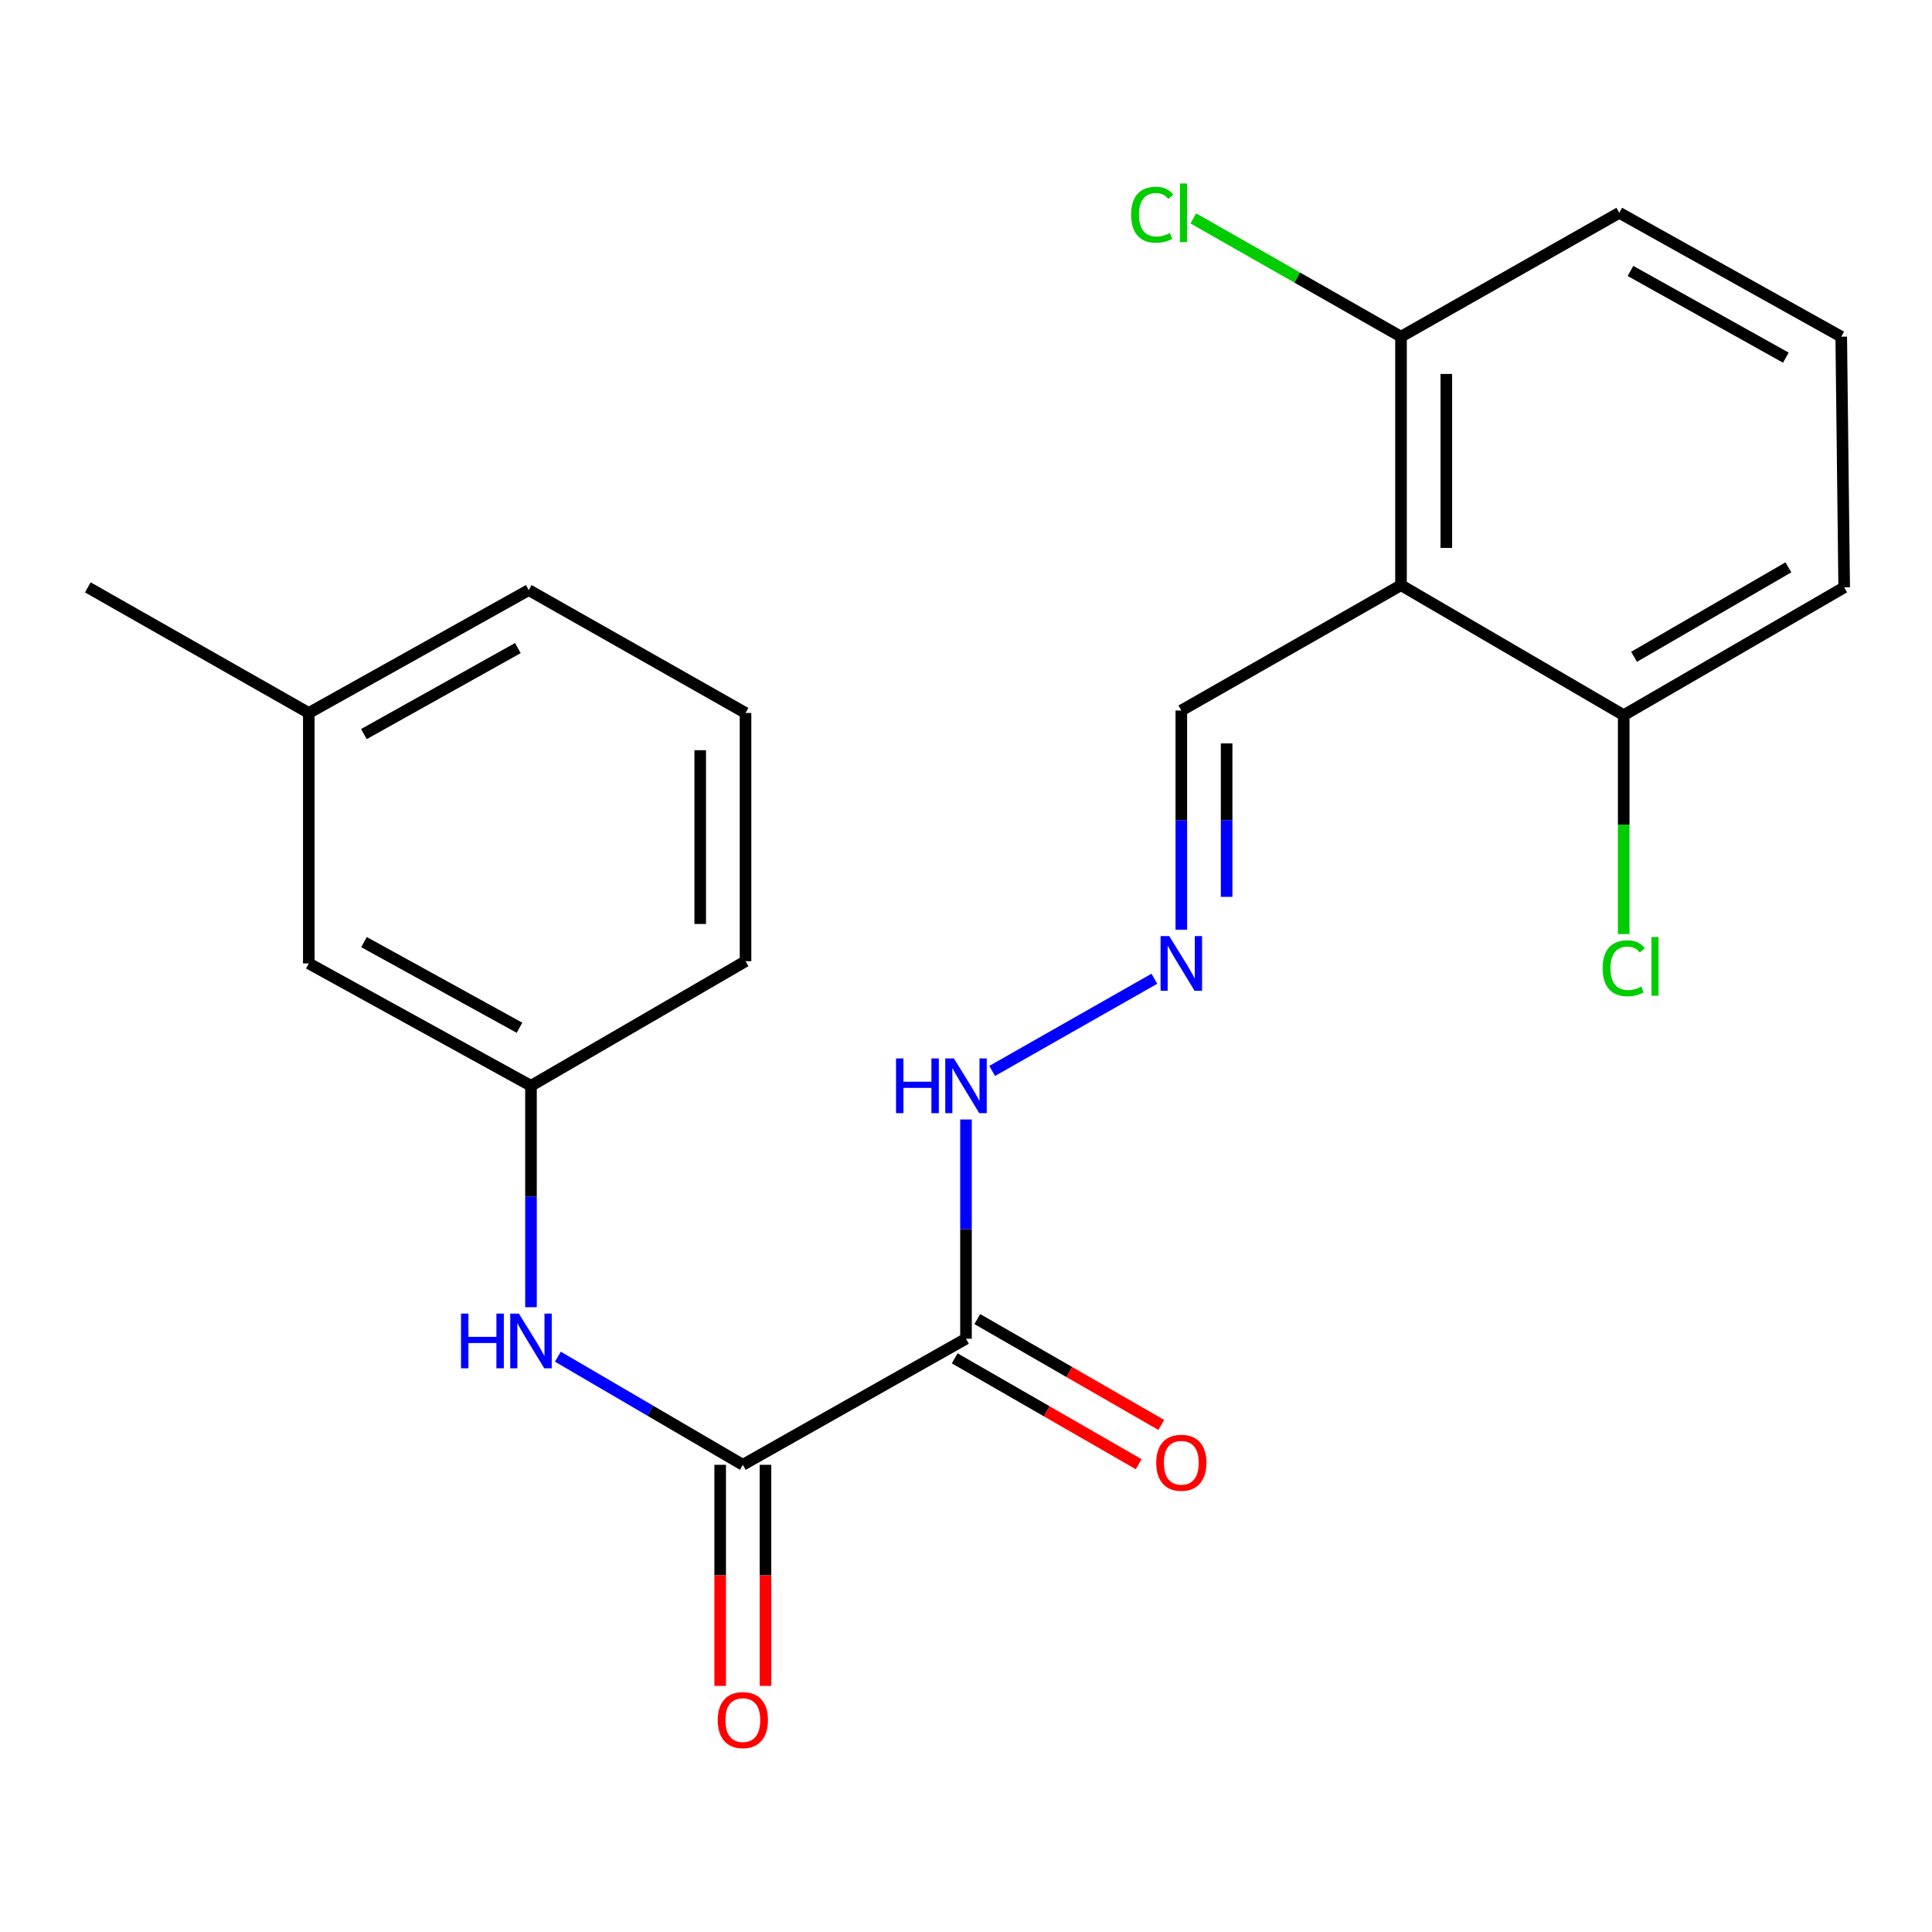 <?xml version='1.0' encoding='iso-8859-1'?>
<svg version='1.1' baseProfile='full'
              xmlns='http://www.w3.org/2000/svg'
                      xmlns:rdkit='http://www.rdkit.org/xml'
                      xmlns:xlink='http://www.w3.org/1999/xlink'
                  xml:space='preserve'
width='1000px' height='1000px' viewBox='0 0 1000 1000'>
<!-- END OF HEADER -->
<rect style='opacity:1.0;fill:#FFFFFF;stroke:none' width='1000' height='1000' x='0' y='0'> </rect>
<path class='bond-0' d='M 500,692.912 L 384.488,758.185' style='fill:none;fill-rule:evenodd;stroke:#000000;stroke-width:6px;stroke-linecap:butt;stroke-linejoin:miter;stroke-opacity:1' />
<path class='bond-4' d='M 500,692.912 L 500,636.178' style='fill:none;fill-rule:evenodd;stroke:#000000;stroke-width:6px;stroke-linecap:butt;stroke-linejoin:miter;stroke-opacity:1' />
<path class='bond-4' d='M 500,636.178 L 500,579.445' style='fill:none;fill-rule:evenodd;stroke:#0000FF;stroke-width:6px;stroke-linecap:butt;stroke-linejoin:miter;stroke-opacity:1' />
<path class='bond-7' d='M 494.152,703.075 L 541.768,730.474' style='fill:none;fill-rule:evenodd;stroke:#000000;stroke-width:6px;stroke-linecap:butt;stroke-linejoin:miter;stroke-opacity:1' />
<path class='bond-7' d='M 541.768,730.474 L 589.385,757.872' style='fill:none;fill-rule:evenodd;stroke:#FF0000;stroke-width:6px;stroke-linecap:butt;stroke-linejoin:miter;stroke-opacity:1' />
<path class='bond-7' d='M 505.848,682.748 L 553.465,710.147' style='fill:none;fill-rule:evenodd;stroke:#000000;stroke-width:6px;stroke-linecap:butt;stroke-linejoin:miter;stroke-opacity:1' />
<path class='bond-7' d='M 553.465,710.147 L 601.081,737.545' style='fill:none;fill-rule:evenodd;stroke:#FF0000;stroke-width:6px;stroke-linecap:butt;stroke-linejoin:miter;stroke-opacity:1' />
<path class='bond-2' d='M 384.488,758.185 L 336.62,730.197' style='fill:none;fill-rule:evenodd;stroke:#000000;stroke-width:6px;stroke-linecap:butt;stroke-linejoin:miter;stroke-opacity:1' />
<path class='bond-2' d='M 336.62,730.197 L 288.753,702.208' style='fill:none;fill-rule:evenodd;stroke:#0000FF;stroke-width:6px;stroke-linecap:butt;stroke-linejoin:miter;stroke-opacity:1' />
<path class='bond-9' d='M 372.762,758.185 L 372.762,815.398' style='fill:none;fill-rule:evenodd;stroke:#000000;stroke-width:6px;stroke-linecap:butt;stroke-linejoin:miter;stroke-opacity:1' />
<path class='bond-9' d='M 372.762,815.398 L 372.762,872.61' style='fill:none;fill-rule:evenodd;stroke:#FF0000;stroke-width:6px;stroke-linecap:butt;stroke-linejoin:miter;stroke-opacity:1' />
<path class='bond-9' d='M 396.213,758.185 L 396.213,815.398' style='fill:none;fill-rule:evenodd;stroke:#000000;stroke-width:6px;stroke-linecap:butt;stroke-linejoin:miter;stroke-opacity:1' />
<path class='bond-9' d='M 396.213,815.398 L 396.213,872.61' style='fill:none;fill-rule:evenodd;stroke:#FF0000;stroke-width:6px;stroke-linecap:butt;stroke-linejoin:miter;stroke-opacity:1' />
<path class='bond-1' d='M 725.162,302.897 L 611.448,367.754' style='fill:none;fill-rule:evenodd;stroke:#000000;stroke-width:6px;stroke-linecap:butt;stroke-linejoin:miter;stroke-opacity:1' />
<path class='bond-5' d='M 725.162,302.897 L 725.162,174.265' style='fill:none;fill-rule:evenodd;stroke:#000000;stroke-width:6px;stroke-linecap:butt;stroke-linejoin:miter;stroke-opacity:1' />
<path class='bond-5' d='M 748.614,283.602 L 748.614,193.56' style='fill:none;fill-rule:evenodd;stroke:#000000;stroke-width:6px;stroke-linecap:butt;stroke-linejoin:miter;stroke-opacity:1' />
<path class='bond-6' d='M 725.162,302.897 L 840.427,370.177' style='fill:none;fill-rule:evenodd;stroke:#000000;stroke-width:6px;stroke-linecap:butt;stroke-linejoin:miter;stroke-opacity:1' />
<path class='bond-10' d='M 274.838,676.61 L 274.838,619.311' style='fill:none;fill-rule:evenodd;stroke:#0000FF;stroke-width:6px;stroke-linecap:butt;stroke-linejoin:miter;stroke-opacity:1' />
<path class='bond-10' d='M 274.838,619.311 L 274.838,562.012' style='fill:none;fill-rule:evenodd;stroke:#000000;stroke-width:6px;stroke-linecap:butt;stroke-linejoin:miter;stroke-opacity:1' />
<path class='bond-3' d='M 597.503,506.593 L 513.544,554.314' style='fill:none;fill-rule:evenodd;stroke:#0000FF;stroke-width:6px;stroke-linecap:butt;stroke-linejoin:miter;stroke-opacity:1' />
<path class='bond-8' d='M 611.448,481.234 L 611.448,424.494' style='fill:none;fill-rule:evenodd;stroke:#0000FF;stroke-width:6px;stroke-linecap:butt;stroke-linejoin:miter;stroke-opacity:1' />
<path class='bond-8' d='M 611.448,424.494 L 611.448,367.754' style='fill:none;fill-rule:evenodd;stroke:#000000;stroke-width:6px;stroke-linecap:butt;stroke-linejoin:miter;stroke-opacity:1' />
<path class='bond-8' d='M 634.899,464.212 L 634.899,424.494' style='fill:none;fill-rule:evenodd;stroke:#0000FF;stroke-width:6px;stroke-linecap:butt;stroke-linejoin:miter;stroke-opacity:1' />
<path class='bond-8' d='M 634.899,424.494 L 634.899,384.776' style='fill:none;fill-rule:evenodd;stroke:#000000;stroke-width:6px;stroke-linecap:butt;stroke-linejoin:miter;stroke-opacity:1' />
<path class='bond-12' d='M 725.162,174.265 L 671.411,143.654' style='fill:none;fill-rule:evenodd;stroke:#000000;stroke-width:6px;stroke-linecap:butt;stroke-linejoin:miter;stroke-opacity:1' />
<path class='bond-12' d='M 671.411,143.654 L 617.66,113.043' style='fill:none;fill-rule:evenodd;stroke:#00CC00;stroke-width:6px;stroke-linecap:butt;stroke-linejoin:miter;stroke-opacity:1' />
<path class='bond-18' d='M 725.162,174.265 L 838.134,110.151' style='fill:none;fill-rule:evenodd;stroke:#000000;stroke-width:6px;stroke-linecap:butt;stroke-linejoin:miter;stroke-opacity:1' />
<path class='bond-13' d='M 840.427,370.177 L 840.427,426.829' style='fill:none;fill-rule:evenodd;stroke:#000000;stroke-width:6px;stroke-linecap:butt;stroke-linejoin:miter;stroke-opacity:1' />
<path class='bond-13' d='M 840.427,426.829 L 840.427,483.481' style='fill:none;fill-rule:evenodd;stroke:#00CC00;stroke-width:6px;stroke-linecap:butt;stroke-linejoin:miter;stroke-opacity:1' />
<path class='bond-17' d='M 840.427,370.177 L 954.545,304.018' style='fill:none;fill-rule:evenodd;stroke:#000000;stroke-width:6px;stroke-linecap:butt;stroke-linejoin:miter;stroke-opacity:1' />
<path class='bond-17' d='M 845.783,339.965 L 925.665,293.653' style='fill:none;fill-rule:evenodd;stroke:#000000;stroke-width:6px;stroke-linecap:butt;stroke-linejoin:miter;stroke-opacity:1' />
<path class='bond-11' d='M 274.838,562.012 L 159.834,498.667' style='fill:none;fill-rule:evenodd;stroke:#000000;stroke-width:6px;stroke-linecap:butt;stroke-linejoin:miter;stroke-opacity:1' />
<path class='bond-11' d='M 268.902,531.969 L 188.399,487.627' style='fill:none;fill-rule:evenodd;stroke:#000000;stroke-width:6px;stroke-linecap:butt;stroke-linejoin:miter;stroke-opacity:1' />
<path class='bond-19' d='M 274.838,562.012 L 385.882,497.52' style='fill:none;fill-rule:evenodd;stroke:#000000;stroke-width:6px;stroke-linecap:butt;stroke-linejoin:miter;stroke-opacity:1' />
<path class='bond-14' d='M 159.834,498.667 L 159.834,369.031' style='fill:none;fill-rule:evenodd;stroke:#000000;stroke-width:6px;stroke-linecap:butt;stroke-linejoin:miter;stroke-opacity:1' />
<path class='bond-21' d='M 159.834,369.031 L 45.455,304.018' style='fill:none;fill-rule:evenodd;stroke:#000000;stroke-width:6px;stroke-linecap:butt;stroke-linejoin:miter;stroke-opacity:1' />
<path class='bond-23' d='M 159.834,369.031 L 273.678,305.425' style='fill:none;fill-rule:evenodd;stroke:#000000;stroke-width:6px;stroke-linecap:butt;stroke-linejoin:miter;stroke-opacity:1' />
<path class='bond-23' d='M 188.349,379.963 L 268.04,335.439' style='fill:none;fill-rule:evenodd;stroke:#000000;stroke-width:6px;stroke-linecap:butt;stroke-linejoin:miter;stroke-opacity:1' />
<path class='bond-15' d='M 953.021,174.265 L 954.545,304.018' style='fill:none;fill-rule:evenodd;stroke:#000000;stroke-width:6px;stroke-linecap:butt;stroke-linejoin:miter;stroke-opacity:1' />
<path class='bond-22' d='M 953.021,174.265 L 838.134,110.151' style='fill:none;fill-rule:evenodd;stroke:#000000;stroke-width:6px;stroke-linecap:butt;stroke-linejoin:miter;stroke-opacity:1' />
<path class='bond-22' d='M 924.36,185.126 L 843.939,140.246' style='fill:none;fill-rule:evenodd;stroke:#000000;stroke-width:6px;stroke-linecap:butt;stroke-linejoin:miter;stroke-opacity:1' />
<path class='bond-16' d='M 385.882,369.031 L 385.882,497.52' style='fill:none;fill-rule:evenodd;stroke:#000000;stroke-width:6px;stroke-linecap:butt;stroke-linejoin:miter;stroke-opacity:1' />
<path class='bond-16' d='M 362.43,388.304 L 362.43,478.247' style='fill:none;fill-rule:evenodd;stroke:#000000;stroke-width:6px;stroke-linecap:butt;stroke-linejoin:miter;stroke-opacity:1' />
<path class='bond-20' d='M 385.882,369.031 L 273.678,305.425' style='fill:none;fill-rule:evenodd;stroke:#000000;stroke-width:6px;stroke-linecap:butt;stroke-linejoin:miter;stroke-opacity:1' />
<path  class='atom-3' d='M 238.618 679.911
L 242.458 679.911
L 242.458 691.951
L 256.938 691.951
L 256.938 679.911
L 260.778 679.911
L 260.778 708.231
L 256.938 708.231
L 256.938 695.151
L 242.458 695.151
L 242.458 708.231
L 238.618 708.231
L 238.618 679.911
' fill='#0000FF'/>
<path  class='atom-3' d='M 268.578 679.911
L 277.858 694.911
Q 278.778 696.391, 280.258 699.071
Q 281.738 701.751, 281.818 701.911
L 281.818 679.911
L 285.578 679.911
L 285.578 708.231
L 281.698 708.231
L 271.738 691.831
Q 270.578 689.911, 269.338 687.711
Q 268.138 685.511, 267.778 684.831
L 267.778 708.231
L 264.098 708.231
L 264.098 679.911
L 268.578 679.911
' fill='#0000FF'/>
<path  class='atom-4' d='M 605.188 484.507
L 614.468 499.507
Q 615.388 500.987, 616.868 503.667
Q 618.348 506.347, 618.428 506.507
L 618.428 484.507
L 622.188 484.507
L 622.188 512.827
L 618.308 512.827
L 608.348 496.427
Q 607.188 494.507, 605.948 492.307
Q 604.748 490.107, 604.388 489.427
L 604.388 512.827
L 600.708 512.827
L 600.708 484.507
L 605.188 484.507
' fill='#0000FF'/>
<path  class='atom-5' d='M 463.78 547.852
L 467.62 547.852
L 467.62 559.892
L 482.1 559.892
L 482.1 547.852
L 485.94 547.852
L 485.94 576.172
L 482.1 576.172
L 482.1 563.092
L 467.62 563.092
L 467.62 576.172
L 463.78 576.172
L 463.78 547.852
' fill='#0000FF'/>
<path  class='atom-5' d='M 493.74 547.852
L 503.02 562.852
Q 503.94 564.332, 505.42 567.012
Q 506.9 569.692, 506.98 569.852
L 506.98 547.852
L 510.74 547.852
L 510.74 576.172
L 506.86 576.172
L 496.9 559.772
Q 495.74 557.852, 494.5 555.652
Q 493.3 553.452, 492.94 552.772
L 492.94 576.172
L 489.26 576.172
L 489.26 547.852
L 493.74 547.852
' fill='#0000FF'/>
<path  class='atom-8' d='M 598.448 757.119
Q 598.448 750.319, 601.808 746.519
Q 605.168 742.719, 611.448 742.719
Q 617.728 742.719, 621.088 746.519
Q 624.448 750.319, 624.448 757.119
Q 624.448 763.999, 621.048 767.919
Q 617.648 771.799, 611.448 771.799
Q 605.208 771.799, 601.808 767.919
Q 598.448 764.039, 598.448 757.119
M 611.448 768.599
Q 615.768 768.599, 618.088 765.719
Q 620.448 762.799, 620.448 757.119
Q 620.448 751.559, 618.088 748.759
Q 615.768 745.919, 611.448 745.919
Q 607.128 745.919, 604.768 748.719
Q 602.448 751.519, 602.448 757.119
Q 602.448 762.839, 604.768 765.719
Q 607.128 768.599, 611.448 768.599
' fill='#FF0000'/>
<path  class='atom-10' d='M 371.488 890.311
Q 371.488 883.511, 374.848 879.711
Q 378.208 875.911, 384.488 875.911
Q 390.768 875.911, 394.128 879.711
Q 397.488 883.511, 397.488 890.311
Q 397.488 897.191, 394.088 901.111
Q 390.688 904.991, 384.488 904.991
Q 378.248 904.991, 374.848 901.111
Q 371.488 897.231, 371.488 890.311
M 384.488 901.791
Q 388.808 901.791, 391.128 898.911
Q 393.488 895.991, 393.488 890.311
Q 393.488 884.751, 391.128 881.951
Q 388.808 879.111, 384.488 879.111
Q 380.168 879.111, 377.808 881.911
Q 375.488 884.711, 375.488 890.311
Q 375.488 896.031, 377.808 898.911
Q 380.168 901.791, 384.488 901.791
' fill='#FF0000'/>
<path  class='atom-13' d='M 585.461 111.131
Q 585.461 104.091, 588.741 100.411
Q 592.061 96.691, 598.341 96.691
Q 604.181 96.691, 607.301 100.811
L 604.661 102.971
Q 602.381 99.971, 598.341 99.971
Q 594.061 99.971, 591.781 102.851
Q 589.541 105.691, 589.541 111.131
Q 589.541 116.731, 591.861 119.611
Q 594.221 122.491, 598.781 122.491
Q 601.901 122.491, 605.541 120.611
L 606.661 123.611
Q 605.181 124.571, 602.941 125.131
Q 600.701 125.691, 598.221 125.691
Q 592.061 125.691, 588.741 121.931
Q 585.461 118.171, 585.461 111.131
' fill='#00CC00'/>
<path  class='atom-13' d='M 610.741 94.971
L 614.421 94.971
L 614.421 125.331
L 610.741 125.331
L 610.741 94.971
' fill='#00CC00'/>
<path  class='atom-14' d='M 829.507 501.171
Q 829.507 494.131, 832.787 490.451
Q 836.107 486.731, 842.387 486.731
Q 848.227 486.731, 851.347 490.851
L 848.707 493.011
Q 846.427 490.011, 842.387 490.011
Q 838.107 490.011, 835.827 492.891
Q 833.587 495.731, 833.587 501.171
Q 833.587 506.771, 835.907 509.651
Q 838.267 512.531, 842.827 512.531
Q 845.947 512.531, 849.587 510.651
L 850.707 513.651
Q 849.227 514.611, 846.987 515.171
Q 844.747 515.731, 842.267 515.731
Q 836.107 515.731, 832.787 511.971
Q 829.507 508.211, 829.507 501.171
' fill='#00CC00'/>
<path  class='atom-14' d='M 854.787 485.011
L 858.467 485.011
L 858.467 515.371
L 854.787 515.371
L 854.787 485.011
' fill='#00CC00'/>
</svg>
